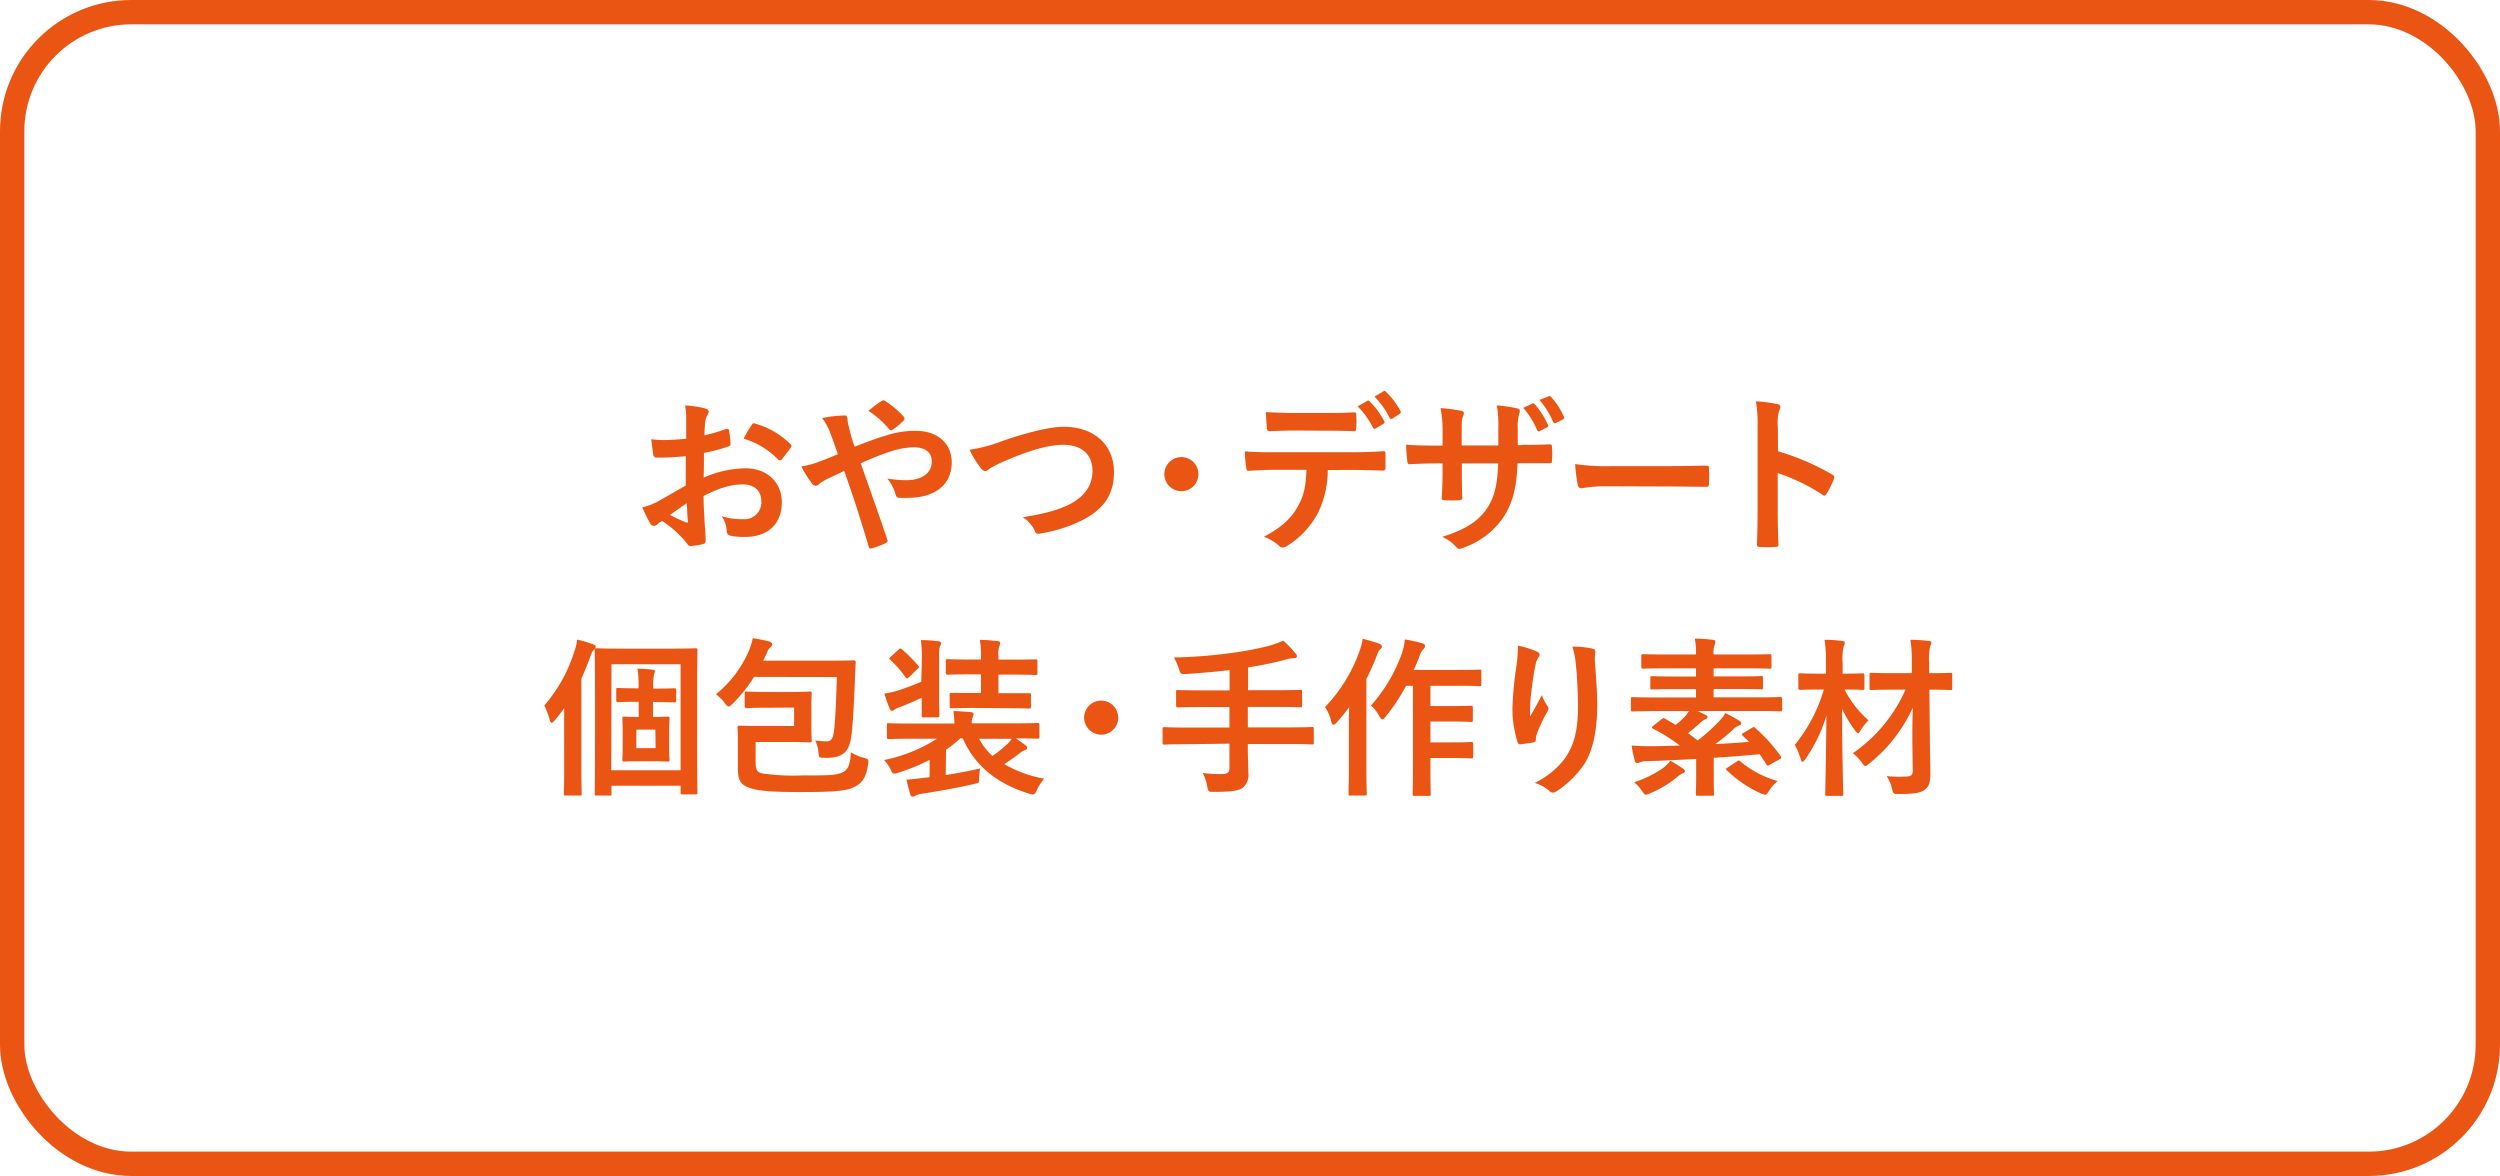 <svg xmlns="http://www.w3.org/2000/svg" viewBox="0 0 462 217.32"><defs><style>.cls-1{fill:none;stroke:#ea5514;stroke-miterlimit:10;stroke-width:4.5px;}.cls-2{fill:#ea5514;}</style></defs><g id="レイヤー_2" data-name="レイヤー 2"><g id="レイヤー_2-2" data-name="レイヤー 2"><rect class="cls-1" x="2.25" y="2.25" width="457.5" height="212.82" rx="22"/><path class="cls-2" d="M126.74,84.31c-1.57.13-3.18.26-5.29.26-.53,0-.69-.19-.75-.67s-.22-1.63-.35-2.74a15.64,15.64,0,0,0,2.46.16c1.32,0,2.67-.12,4-.25,0-1,0-2.24,0-3.59a11.57,11.57,0,0,0-.22-2.55,17.83,17.83,0,0,1,3.75.56c.37.1.63.32.63.6a1.2,1.2,0,0,1-.19.51,3.8,3.8,0,0,0-.44,1.23c-.1.81-.13,1.6-.16,2.61a29.32,29.32,0,0,0,4-1.17c.28-.09.5,0,.54.29A16.63,16.63,0,0,1,135,82c0,.32-.09.41-.41.51a30.81,30.81,0,0,1-4.5,1.19c0,1.52,0,3.06-.06,4.57a19.88,19.88,0,0,1,7.75-1.73c3.9,0,6.7,2.52,6.7,6.3,0,4-2.58,6.39-6.83,6.39A12,12,0,0,1,135,99a.85.85,0,0,1-.7-.95,5.45,5.45,0,0,0-.94-2.67,11.82,11.82,0,0,0,3.94.56,3.12,3.12,0,0,0,3.4-3.24c0-2-1.26-3.18-3.47-3.18-1.79,0-4,.47-7.21,2.14,0,1.32.06,2.39.13,3.78s.25,3.37.25,4.09c0,.44.06.92-.47,1a12.68,12.68,0,0,1-2.33.38c-.35,0-.48-.22-.76-.63a19.45,19.45,0,0,0-4.47-4,5.62,5.62,0,0,0-1,.69.78.78,0,0,1-.53.22.89.89,0,0,1-.7-.5c-.34-.57-1-1.89-1.45-2.93a11.54,11.54,0,0,0,2.9-1.1c1.35-.76,2.83-1.61,5.13-2.93Zm-2.92,10.84a30.1,30.1,0,0,0,3,1.41c.25.07.34,0,.31-.25C127,95.49,127,94,126.9,93,126,93.6,125,94.33,123.82,95.15Zm15.05-16.54c.22-.34.31-.44.53-.37a15,15,0,0,1,6.68,3.84.47.47,0,0,1,.19.31.74.74,0,0,1-.13.32c-.41.63-1.22,1.6-1.7,2.23-.09.13-.53.16-.63,0a14.5,14.5,0,0,0-6.39-3.87A19.11,19.11,0,0,1,138.87,78.61Z"/><path class="cls-2" d="M163.69,80.5a17.08,17.08,0,0,1,5.54-.88c4.06,0,6.65,2.36,6.65,5.83,0,4.06-3,6.55-8.13,6.55-.63,0-1,0-1.38,0-.57,0-.73-.19-.85-.57a8,8,0,0,0-1.55-3,20.33,20.33,0,0,0,3.5.31c2.9,0,4.72-1.29,4.72-3.49,0-1.67-1.26-2.59-3.27-2.59a14.49,14.49,0,0,0-4.66.88,52.63,52.63,0,0,0-5.2,2.08c1.67,4.73,3.24,9.14,4.88,14,.13.41.16.53-.28.75a14,14,0,0,1-2.71,1c-.22,0-.32,0-.41-.34-1.48-5-2.84-9.26-4.54-14l-3,1.42a8.74,8.74,0,0,0-1.64,1,.79.79,0,0,1-1.35-.16,21.16,21.16,0,0,1-1.92-3.09,15,15,0,0,0,3.09-.82c.69-.25,1.76-.63,3.65-1.45-.38-1.13-.82-2.39-1.45-4.06a10.78,10.78,0,0,0-1.45-2.61,22,22,0,0,1,4.22-.48c.28,0,.47.23.47.67a6.16,6.16,0,0,0,.13,1c.19.69.28,1.16.63,2.42a15.34,15.34,0,0,0,.57,1.67C160,81.76,161.93,81,163.69,80.5Zm-.79-6.39a.63.63,0,0,1,.35-.13.61.61,0,0,1,.34.13A16.36,16.36,0,0,1,167,77a.57.57,0,0,1,.15.34.6.6,0,0,1-.15.35,10.46,10.46,0,0,1-2.08,1.73.62.62,0,0,1-.29.13.53.53,0,0,1-.25-.16,16.93,16.93,0,0,0-3.9-3.47C161.36,75.21,162.24,74.52,162.9,74.11Z"/><path class="cls-2" d="M185.26,81.48c4.85-1.64,8.79-2.61,11.34-2.61,5.64,0,9.26,3.4,9.26,8.34,0,4.13-1.8,6.74-5.54,8.76a26.91,26.91,0,0,1-8,2.61c-.63.13-.89.09-1.11-.5a5.73,5.73,0,0,0-2.2-2.49c4.16-.69,6.39-1.29,8.53-2.33,2.68-1.36,4.35-3.37,4.35-6.27S200,82.2,196.47,82.2c-2.83,0-6.58,1.14-11.37,3.25a21,21,0,0,0-2.17,1.13c-.44.38-.69.47-.85.47-.31,0-.57-.19-.91-.66a18,18,0,0,1-2-3.27A27.91,27.91,0,0,0,185.26,81.48Z"/><path class="cls-2" d="M221.47,87.62a3.15,3.15,0,1,1-3.15-3.15A3.16,3.16,0,0,1,221.47,87.62Z"/><path class="cls-2" d="M245.37,86.86a18,18,0,0,1-1.85,8,15.91,15.91,0,0,1-5.55,5.95,1.9,1.9,0,0,1-.94.38.93.93,0,0,1-.66-.32,8.24,8.24,0,0,0-2.81-1.67c3.09-1.67,4.95-3.21,6.27-5.6,1.17-2.08,1.48-3.78,1.61-6.78h-6c-1.57,0-3.11.1-4.72.19-.28,0-.38-.19-.41-.6a18.55,18.55,0,0,1-.25-3c1.76.16,3.53.16,5.35.16h14.14c2.46,0,4.29-.06,6.14-.19.32,0,.35.19.35.63s0,2,0,2.42-.19.54-.47.54c-1.64-.06-3.81-.13-6-.13Zm-6.23-7.3c-1.45,0-2.71.06-4.47.12-.41,0-.51-.15-.54-.53-.09-.76-.12-1.89-.22-3,2.2.13,3.81.16,5.23.16h5.79c1.77,0,3.75,0,5.33-.12.31,0,.37.19.37.59a12.62,12.62,0,0,1,0,2.3c0,.44-.06.6-.41.6-1.7-.06-3.55-.09-5.29-.09Zm13.54-5.48c.16-.1.28-.07.44.09a15,15,0,0,1,2.68,3.66c.09.18.09.34-.16.5l-1.42.85c-.22.13-.37.06-.5-.16a15.45,15.45,0,0,0-2.83-3.93Zm3-1.77c.19-.12.29-.06.44.1a13.75,13.75,0,0,1,2.68,3.53c.1.18.13.37-.16.56l-1.32.85a.34.34,0,0,1-.53-.15A15.24,15.24,0,0,0,254,73.29Z"/><path class="cls-2" d="M281.61,82.2c1.55,0,3.31,0,4.76-.09.38,0,.41.16.44.5a17.25,17.25,0,0,1,0,2.49c0,.41-.09.54-.53.5-1.08,0-3,0-4.54,0h-1.29c-.19,4.51-.88,7.15-2.43,9.7a14.75,14.75,0,0,1-7.43,5.86,2.57,2.57,0,0,1-.88.28c-.19,0-.35-.09-.6-.34a7.15,7.15,0,0,0-2.61-1.89c4.47-1.39,6.89-3,8.5-5.58,1.23-2,1.73-4.18,1.86-8h-6.71v1.14c0,1.86,0,3.56.09,5.23,0,.34-.18.4-.53.44a20.42,20.42,0,0,1-2.71,0c-.41,0-.6-.1-.57-.44.1-1.64.16-3.19.16-5.17v-1.2h-.94c-1.7,0-4.22.1-5.2.16-.25,0-.35-.19-.38-.6a29,29,0,0,1-.22-3c1.32.09,3.37.16,5.8.16h.94v-2.3a21.5,21.5,0,0,0-.38-4.63,29.52,29.52,0,0,1,3.85.5c.34.06.47.22.47.44a2.24,2.24,0,0,1-.19.66c-.22.57-.22.88-.22,3v2.3h6.77l0-3.09a21.17,21.17,0,0,0-.28-4.32,29.67,29.67,0,0,1,3.68.54c.44.09.57.25.57.5a1.57,1.57,0,0,1-.13.57,8.71,8.71,0,0,0-.25,2.77v3Zm1.58-7.62a.33.33,0,0,1,.44.13,14.88,14.88,0,0,1,2.43,3.81c.09.22.06.35-.19.47l-1.3.66c-.25.13-.4.07-.53-.19a15,15,0,0,0-2.55-4.09Zm3-1.35c.19-.1.28-.07.44.12A13.39,13.39,0,0,1,289,77a.35.35,0,0,1-.19.53l-1.26.63c-.29.13-.41,0-.51-.15a15.18,15.18,0,0,0-2.55-4.1Z"/><path class="cls-2" d="M296.91,89.86a25.76,25.76,0,0,0-4.63.37c-.38,0-.63-.18-.72-.66a33.86,33.86,0,0,1-.48-3.81,40,40,0,0,0,6.81.38H308c2.39,0,4.82-.06,7.24-.09.47,0,.57.06.57.44a24.36,24.36,0,0,1,0,3c0,.38-.13.5-.57.47-2.36,0-4.69-.06-7-.06Z"/><path class="cls-2" d="M328.57,83.4a45.07,45.07,0,0,1,10,4.28c.34.19.5.41.34.82a17.5,17.5,0,0,1-1.35,2.74c-.13.22-.25.35-.41.35a.49.49,0,0,1-.35-.16,34.77,34.77,0,0,0-8.28-4v7c0,2,.06,3.91.13,6.17,0,.38-.13.48-.57.48a21.8,21.8,0,0,1-2.8,0c-.44,0-.6-.1-.6-.48.09-2.33.12-4.19.12-6.2V78.83a24.16,24.16,0,0,0-.31-4.66,23,23,0,0,1,3.94.51c.44.09.59.28.59.53a1.66,1.66,0,0,1-.25.73,8.2,8.2,0,0,0-.22,3Z"/><path class="cls-2" d="M104.25,135.08c0-1.2,0-2.74,0-4.22-.53.78-1.13,1.54-1.76,2.3-.25.25-.41.41-.54.41s-.28-.19-.37-.57a13.31,13.31,0,0,0-1-2.62,27.84,27.84,0,0,0,5.54-9.95,8.85,8.85,0,0,0,.53-2.23,20,20,0,0,1,2.9.85c.35.12.54.22.54.47s-.13.35-.35.57-.38.47-.66,1.29c-.54,1.45-1.07,2.8-1.64,4v16.5c0,3.09.06,4.63.06,4.79,0,.31,0,.34-.34.34h-2.62c-.31,0-.34,0-.34-.34s.06-1.7.06-4.79Zm6,11.93c-.32,0-.35,0-.35-.34s.06-2.24.06-10.62v-8c0-5.6-.06-7.68-.06-7.9s0-.35.35-.35,1.29.07,4.31.07h9.64c3,0,4.16-.07,4.35-.07s.34,0,.34.35-.06,2.36-.06,7.21V136c0,8.25.06,10.3.06,10.49s0,.31-.34.31h-2.43c-.31,0-.35,0-.35-.31v-1.29H113v1.48c0,.31,0,.34-.35.34Zm2.71-4.66h12.81V122.76H113Zm7.71-12.66v2.8h.06c1.86,0,2.43-.06,2.65-.06s.35,0,.35.35-.07.85-.07,2.42V138c0,1.58.07,2.24.07,2.43s0,.31-.35.31-.79-.06-2.65-.06H118c-1.86,0-2.42.06-2.64.06s-.35,0-.35-.31.06-.85.06-2.43V135.2c0-1.57-.06-2.2-.06-2.42s0-.35.35-.35.82.06,2.67.06v-2.8h-.47c-2.33,0-3.15.06-3.34.06s-.34,0-.34-.34v-1.92c0-.32,0-.35.34-.35s1,.06,3.34.06H118V127a19.41,19.41,0,0,0-.19-3.43c1,0,1.93.09,2.78.19.28,0,.44.12.44.31a2.59,2.59,0,0,1-.16.54,11.37,11.37,0,0,0-.16,2.36v.28h.6c2.3,0,3.12-.06,3.31-.06s.34,0,.34.35v1.92c0,.31,0,.34-.34.34s-1-.06-3.31-.06Zm.44,5.14H117.6v3.43h3.56Z"/><path class="cls-2" d="M139.35,125.09a27.25,27.25,0,0,1-4,5c-.34.32-.53.47-.72.47s-.35-.19-.66-.6a8.43,8.43,0,0,0-1.67-1.66,21,21,0,0,0,6-7.82,11.78,11.78,0,0,0,.81-2.55c1.14.19,2.15.38,3.09.63.32.1.5.26.5.48s-.06.34-.31.56a2.53,2.53,0,0,0-.69,1.14l-.66,1.35h12.44c3.05,0,4.09-.06,4.28-.06s.38.06.38.38c-.07.88-.1,1.89-.13,2.67-.19,5-.41,9.11-.72,11.25-.41,2.42-1.33,3.33-3.25,3.62a7.54,7.54,0,0,1-1.79.09c-.88,0-.92-.06-1-1a6.17,6.17,0,0,0-.6-2.2,20.3,20.3,0,0,0,2.11.16c.79,0,1.14-.48,1.32-1.64.29-2.05.45-6.17.57-10.24Zm2.18,5.7c-2.55,0-3.34.07-3.56.07s-.35,0-.35-.32v-2.39c0-.32,0-.35.35-.35s1,.07,3.56.07h4.56c2.3,0,3.34-.07,3.56-.07s.35,0,.35.35-.06,1-.06,2.8v3.12c0,1.79.06,2.61.06,2.77,0,.32,0,.35-.35.35s-1.26-.07-3.56-.07h-6.45v3.56c0,1.42.15,2,1.19,2.24a39.87,39.87,0,0,0,7.31.38c4.69,0,6.33,0,7.5-.54,1-.47,1.48-1.29,1.6-3.75a7.62,7.62,0,0,0,2.3,1c1,.28,1,.28.88,1.26-.34,2.27-1,3.4-2.52,4.16s-3.87.94-9.82.94c-5.48,0-7.85-.19-9.51-.75-1.92-.63-2.21-1.7-2.21-3.72V137c0-1.58-.06-2.33-.06-2.55s0-.35.35-.35,1.29.07,3.46.07h6.64v-3.41Z"/><path class="cls-2" d="M174.77,143.23c1.92-.31,4.07-.69,6.37-1.22a9.88,9.88,0,0,0-.19,2c0,.66,0,.66-1,.88-3.15.73-6.65,1.33-9.61,1.8a4.09,4.09,0,0,0-1.16.34.7.7,0,0,1-.48.19c-.22,0-.37-.09-.5-.44-.25-.85-.47-1.79-.69-2.71,1.32-.06,2.23-.22,3.37-.34l.91-.1v-3.21a35.53,35.53,0,0,1-5.83,2.39,3,3,0,0,1-.72.16c-.28,0-.38-.19-.66-.79a7.71,7.71,0,0,0-1.2-1.73,28.53,28.53,0,0,0,9.77-3.93h-5c-2.81,0-3.75.06-3.94.06s-.31,0-.31-.35V134c0-.32,0-.35.31-.35s1.13.06,3.94.06h8.22a23.21,23.21,0,0,0-.16-2.33c1.13.07,2.11.13,3.15.22.41,0,.54.22.54.38a2,2,0,0,1-.19.69,2.58,2.58,0,0,0-.13,1h8.22c2.8,0,3.75-.06,3.94-.06s.34,0,.34.35v2.2c0,.32,0,.35-.34.35s-1.14-.06-3.94-.06h-.06c.66.44,1.23.85,1.79,1.29a.59.59,0,0,1,.29.47c0,.22-.19.35-.41.41a2.88,2.88,0,0,0-1,.6c-.88.69-1.8,1.32-2.8,2a22.55,22.55,0,0,0,7.36,2.68,9.52,9.52,0,0,0-1.38,2.14c-.41.88-.47.88-1.39.63-6-1.83-10.11-5.23-12.28-10.23h-.44a23.6,23.6,0,0,1-2.65,2.11Zm-4.41-21.35a25.14,25.14,0,0,0-.18-3.59c1.16,0,2.2.09,3.27.22.25,0,.47.16.47.32a1.12,1.12,0,0,1-.19.59c-.18.35-.18.76-.18,2.4v6.83c0,2.3.06,3.37.06,3.56s0,.35-.32.35h-2.64c-.32,0-.32,0-.32-.35s0-1.2,0-3.27c-1.25.59-2.7,1.22-4,1.73a3.73,3.73,0,0,0-1,.44.73.73,0,0,1-.5.25c-.16,0-.29-.16-.41-.41-.35-.79-.69-1.79-1-2.77a17.59,17.59,0,0,0,2.62-.6c1.47-.5,2.86-1,4.21-1.6Zm-4.31-1.83c.28-.25.35-.28.63-.06a29.86,29.86,0,0,1,3,3c.23.29.19.35-.12.63L168,125.12c-.19.16-.28.26-.41.26s-.15-.1-.25-.22a17.69,17.69,0,0,0-2.83-3.22c-.25-.19-.22-.28.09-.56Zm13.7,10.78c-2.77,0-3.68.06-3.87.06-.35,0-.38,0-.38-.35v-2.17c0-.32,0-.32.38-.32.19,0,1.1,0,3.87,0h1.54v-3.43h-2c-2.93,0-4,.07-4.16.07s-.35,0-.35-.35V122.2c0-.35,0-.38.35-.38s1.23.06,4.16.06h2v-.63a15,15,0,0,0-.22-3c1.23,0,2.21.12,3.28.22.31,0,.5.19.5.34a1.14,1.14,0,0,1-.16.57,4.2,4.2,0,0,0-.18,1.8v.72h2.7c2.93,0,4-.06,4.16-.06s.35,0,.35.38v2.17c0,.31,0,.35-.35.35s-1.23-.07-4.16-.07h-2.7v3.43h1.73c2.8,0,3.71,0,3.9,0,.35,0,.38,0,.38.32v2.17c0,.32,0,.35-.38.35-.19,0-1.1-.06-3.9-.06Zm1.2,5.7a11.82,11.82,0,0,0,2.45,3.18,23.24,23.24,0,0,0,2.78-2.24,5,5,0,0,0,.78-.94Z"/><path class="cls-2" d="M206.65,132.62a3.15,3.15,0,1,1-3.15-3.15A3.16,3.16,0,0,1,206.65,132.62Z"/><path class="cls-2" d="M219.2,137.53c-2.81,0-3.78.07-4,.07s-.35,0-.35-.35v-2.52c0-.31,0-.35.35-.35s1.16.07,4,.07h8v-3.78H222c-3.09,0-4.13.06-4.32.06s-.34,0-.34-.38v-2.52c0-.28,0-.31.34-.31s1.23.06,4.32.06h5.23v-3.75c-2.65.32-5.29.54-8.07.73-1,0-1,0-1.29-.92a10.18,10.18,0,0,0-.94-2.14,91.45,91.45,0,0,0,10.55-.82,59.56,59.56,0,0,0,6.86-1.29,19.41,19.41,0,0,0,2.81-1,17.71,17.71,0,0,1,2.23,2.33.82.82,0,0,1,.29.6c0,.15-.19.31-.54.31a6.62,6.62,0,0,0-1.48.25,61.13,61.13,0,0,1-7,1.45v4.22H236c3.06,0,4.1-.06,4.29-.06s.34,0,.34.31v2.52c0,.35,0,.38-.34.38s-1.23-.06-4.29-.06H230.6v3.78h7.84c2.8,0,3.78-.07,4-.07s.35,0,.35.35v2.52c0,.32,0,.35-.35.35s-1.17-.07-4-.07H230.6v1c0,1.48.09,2.93.09,4.29a3.08,3.08,0,0,1-1,2.77c-.73.56-2.18.78-5.39.78-.94,0-1,0-1.2-1a8.16,8.16,0,0,0-.85-2.49,26.16,26.16,0,0,0,3.62.19c1.07,0,1.33-.38,1.33-1.17v-4.44Z"/><path class="cls-2" d="M249.27,134.67c0-1.17,0-2.59.06-4a30.42,30.42,0,0,1-2.36,2.9c-.22.25-.41.37-.53.37s-.32-.15-.41-.53a7.9,7.9,0,0,0-1.17-2.74,29,29,0,0,0,6.39-10.36,11.27,11.27,0,0,0,.57-2.27c1.13.31,2.17.57,3.06.91.37.16.5.29.5.48s-.06.34-.31.56-.38.44-.7,1.33a41.21,41.21,0,0,1-1.86,4.15v16.41c0,3.09.07,4.63.07,4.79,0,.31,0,.34-.35.34h-2.68c-.31,0-.34,0-.34-.34s.06-1.7.06-4.79Zm10.58-7.94a35.91,35.91,0,0,1-3.78,5.7c-.28.35-.44.51-.6.51s-.34-.19-.59-.63a7.19,7.19,0,0,0-1.52-1.93,29.19,29.19,0,0,0,5.77-9.82,11.55,11.55,0,0,0,.5-2.4,31,31,0,0,1,3.12.7c.38.09.6.25.6.47a.74.74,0,0,1-.29.6,4,4,0,0,0-.81,1.54c-.29.76-.6,1.54-1,2.33h8.22c2.8,0,3.75-.06,3.9-.06.35,0,.38,0,.38.38v2.3c0,.34,0,.37-.38.37-.15,0-1.1-.06-3.9-.06h-5.13v3.75h4c2.48,0,3.3-.06,3.49-.06s.35,0,.35.34v2.3c0,.32,0,.35-.35.35s-1-.07-3.49-.07h-4v3.85h4c2.52,0,3.37-.07,3.56-.07s.34,0,.34.32v2.33c0,.35,0,.38-.34.38s-1-.07-3.56-.07h-4v1.74c0,3.15.06,4.75.06,4.91,0,.31,0,.35-.35.35H261.4c-.32,0-.35,0-.35-.35s.06-1.76.06-4.91V126.73Z"/><path class="cls-2" d="M283.93,120.37c.41.16.59.35.59.63a.7.7,0,0,1-.22.5,3.71,3.71,0,0,0-.56,1.48c-.44,2.14-.7,4.38-.88,6a30.76,30.76,0,0,0-.1,3.46c.69-1.23,1.35-2.42,2.2-4a6.64,6.64,0,0,0,1,2,.72.72,0,0,1,.19.5,1.55,1.55,0,0,1-.31.79,25.19,25.19,0,0,0-1.86,4,3.61,3.61,0,0,0-.16.95.44.44,0,0,1-.41.5c-.38.09-1.73.28-2.52.38-.22,0-.38-.19-.44-.41a20.27,20.27,0,0,1-.95-6.39,66.5,66.5,0,0,1,.76-7.85,28.33,28.33,0,0,0,.25-3.59A16.81,16.81,0,0,1,283.93,120.37Zm10.23-.54c.63.16.69.32.63.85a11.72,11.72,0,0,0-.06,1.45c.22,3,.44,5.86.44,8.13,0,4.47-.73,8.34-2.39,10.93a17.47,17.47,0,0,1-5.2,5.07,1.14,1.14,0,0,1-.63.22.92.92,0,0,1-.66-.35,7.36,7.36,0,0,0-2.68-1.45,15.49,15.49,0,0,0,5.35-4.22c1.83-2.49,2.65-5.07,2.65-10,0-2.24-.16-5.52-.38-7.53a15,15,0,0,0-.66-3.43A18.11,18.11,0,0,1,294.16,119.83Z"/><path class="cls-2" d="M323.75,134.51c.35-.19.41-.19.66.06a31.64,31.64,0,0,1,4.66,5.14c.19.28.16.37-.18.59l-1.8,1c-.41.26-.47.26-.63,0-.41-.66-.85-1.29-1.29-1.92-2.55.25-5.48.47-8.47.66v3.66c0,2,.06,2.89.06,3,0,.32,0,.35-.35.35h-2.67c-.32,0-.35,0-.35-.35s.06-1.07.06-3v-3.44c-3.15.16-6.3.32-9.16.41a3.29,3.29,0,0,0-1.2.19,1,1,0,0,1-.5.16.51.51,0,0,1-.48-.44,23.46,23.46,0,0,1-.59-2.8c1.32.09,2.33.12,3.3.12,1.83,0,3.72-.06,5.61-.12a31.89,31.89,0,0,0-4.95-3.12c-.15-.07-.22-.16-.22-.22s.1-.19.26-.32l1.57-1.23c.28-.22.38-.22.63-.06l1.95,1.13a15.74,15.74,0,0,0,1.8-1.66,4.91,4.91,0,0,0,.63-.89h-6.36c-2.81,0-3.78.07-4,.07s-.35,0-.35-.35v-1.92c0-.35,0-.38.35-.38s1.16.06,4,.06h7.68v-1.54h-3.78c-3,0-4.09.06-4.28.06-.35,0-.38,0-.38-.34v-1.77c0-.31,0-.34.38-.34.19,0,1.26.06,4.28.06h3.78v-1.51h-5.54c-3,0-4,.06-4.22.06s-.35,0-.35-.34v-2c0-.31,0-.34.35-.34s1.2.06,4.22.06h5.54a13.13,13.13,0,0,0-.22-2.93c1.13,0,2.24.09,3.34.22.31,0,.47.19.47.32a1.64,1.64,0,0,1-.16.66,4.3,4.3,0,0,0-.18,1.73h6.11c3,0,4.06-.06,4.25-.06s.34,0,.34.34v2c0,.31,0,.34-.34.34s-1.23-.06-4.25-.06h-6.11V125h4.47c3,0,4.09-.06,4.28-.06.35,0,.38,0,.38.34v1.77c0,.31,0,.34-.38.34-.19,0-1.26-.06-4.28-.06h-4.47v1.54H325c2.8,0,3.78-.06,4-.06s.34,0,.34.38v1.92c0,.31,0,.35-.34.35s-1.17-.07-4-.07H313.7c.54.26,1,.48,1.45.7s.38.28.38.44-.16.31-.38.41a2.73,2.73,0,0,0-1,.69c-.63.57-1.39,1.23-2.21,1.86.6.44,1.2.88,1.8,1.35a36.66,36.66,0,0,0,3.9-3.49,5.81,5.81,0,0,0,1.17-1.58,21.4,21.4,0,0,1,2.64,1.45c.22.13.35.28.35.44s-.22.35-.44.44a2.44,2.44,0,0,0-1,.63A33.62,33.62,0,0,1,317,137.5c2.21-.09,4.35-.25,6.24-.41L322.08,136c-.28-.28-.19-.38.19-.6Zm-12.69,7.56c.25.19.31.28.31.47s-.22.32-.44.38a4.24,4.24,0,0,0-1,.69,20.23,20.23,0,0,1-5,3,2.74,2.74,0,0,1-.76.25c-.25,0-.38-.19-.72-.7a7.43,7.43,0,0,0-1.48-1.6,20,20,0,0,0,5.44-2.68,6.74,6.74,0,0,0,1.26-1.29A21.08,21.08,0,0,1,311.06,142.07Zm9.86-1.32c.37-.26.41-.29.66-.07a18.87,18.87,0,0,0,6.93,3.66,8,8,0,0,0-1.58,1.79c-.34.54-.47.73-.75.73a3.09,3.09,0,0,1-.73-.22,22,22,0,0,1-6.33-4.29c-.25-.22-.19-.28.13-.5Z"/><path class="cls-2" d="M344.55,127.14c0,.31,0,.35-.35.35s-1-.07-3.34-.07a19.67,19.67,0,0,0,4.44,5.7,9.28,9.28,0,0,0-1.45,1.83c-.22.38-.34.57-.47.57s-.28-.19-.57-.54a21.71,21.71,0,0,1-2.39-4c0,8.57.22,15.09.22,15.75,0,.31,0,.35-.35.35h-2.64c-.32,0-.35,0-.35-.35,0-.66.16-6.77.22-14.49a28,28,0,0,1-3.9,8.06c-.22.29-.38.48-.51.48s-.25-.16-.34-.51a13,13,0,0,0-1.1-2.61,29.13,29.13,0,0,0,5.38-10.24h-.91c-2.46,0-3.25.07-3.44.07s-.37,0-.37-.35v-2.33c0-.35,0-.38.37-.38s1,.06,3.44.06h1.29V122.7a26.18,26.18,0,0,0-.25-4.47c1.19,0,2.14.09,3.24.22.32,0,.5.16.5.31a1.56,1.56,0,0,1-.22.7,11.23,11.23,0,0,0-.18,3.18v1.85h.22c2.45,0,3.27-.06,3.46-.06s.35,0,.35.38Zm8.85,9.67c0-1.48,0-3.65.09-6.05a27.92,27.92,0,0,1-8.13,10.4c-.34.28-.53.4-.66.4s-.31-.18-.63-.63a7.91,7.91,0,0,0-1.67-1.73,28.09,28.09,0,0,0,9.74-11.75h-2.3c-2.81,0-3.78.07-4,.07s-.35,0-.35-.35v-2.49c0-.31,0-.34.35-.34s1.16.06,4,.06h3.46v-1.73a25.74,25.74,0,0,0-.25-4.44c1.17,0,2.24.09,3.37.22.31,0,.5.16.5.31a1.4,1.4,0,0,1-.22.66,11.15,11.15,0,0,0-.19,3.19v1.79c2.78,0,3.72-.06,3.88-.06.34,0,.38,0,.38.34v2.49c0,.32,0,.35-.38.35-.16,0-1.1-.07-3.84-.07l.09,9.2c0,2.21.09,4.69.09,6.27s-.22,2.42-1.07,3.05-2.3.76-4.75.76c-1,0-1,0-1.26-.91a7,7,0,0,0-1-2.4,21.29,21.29,0,0,0,3.18.1c1.35,0,1.67-.22,1.64-1.2Z"/></g></g></svg>